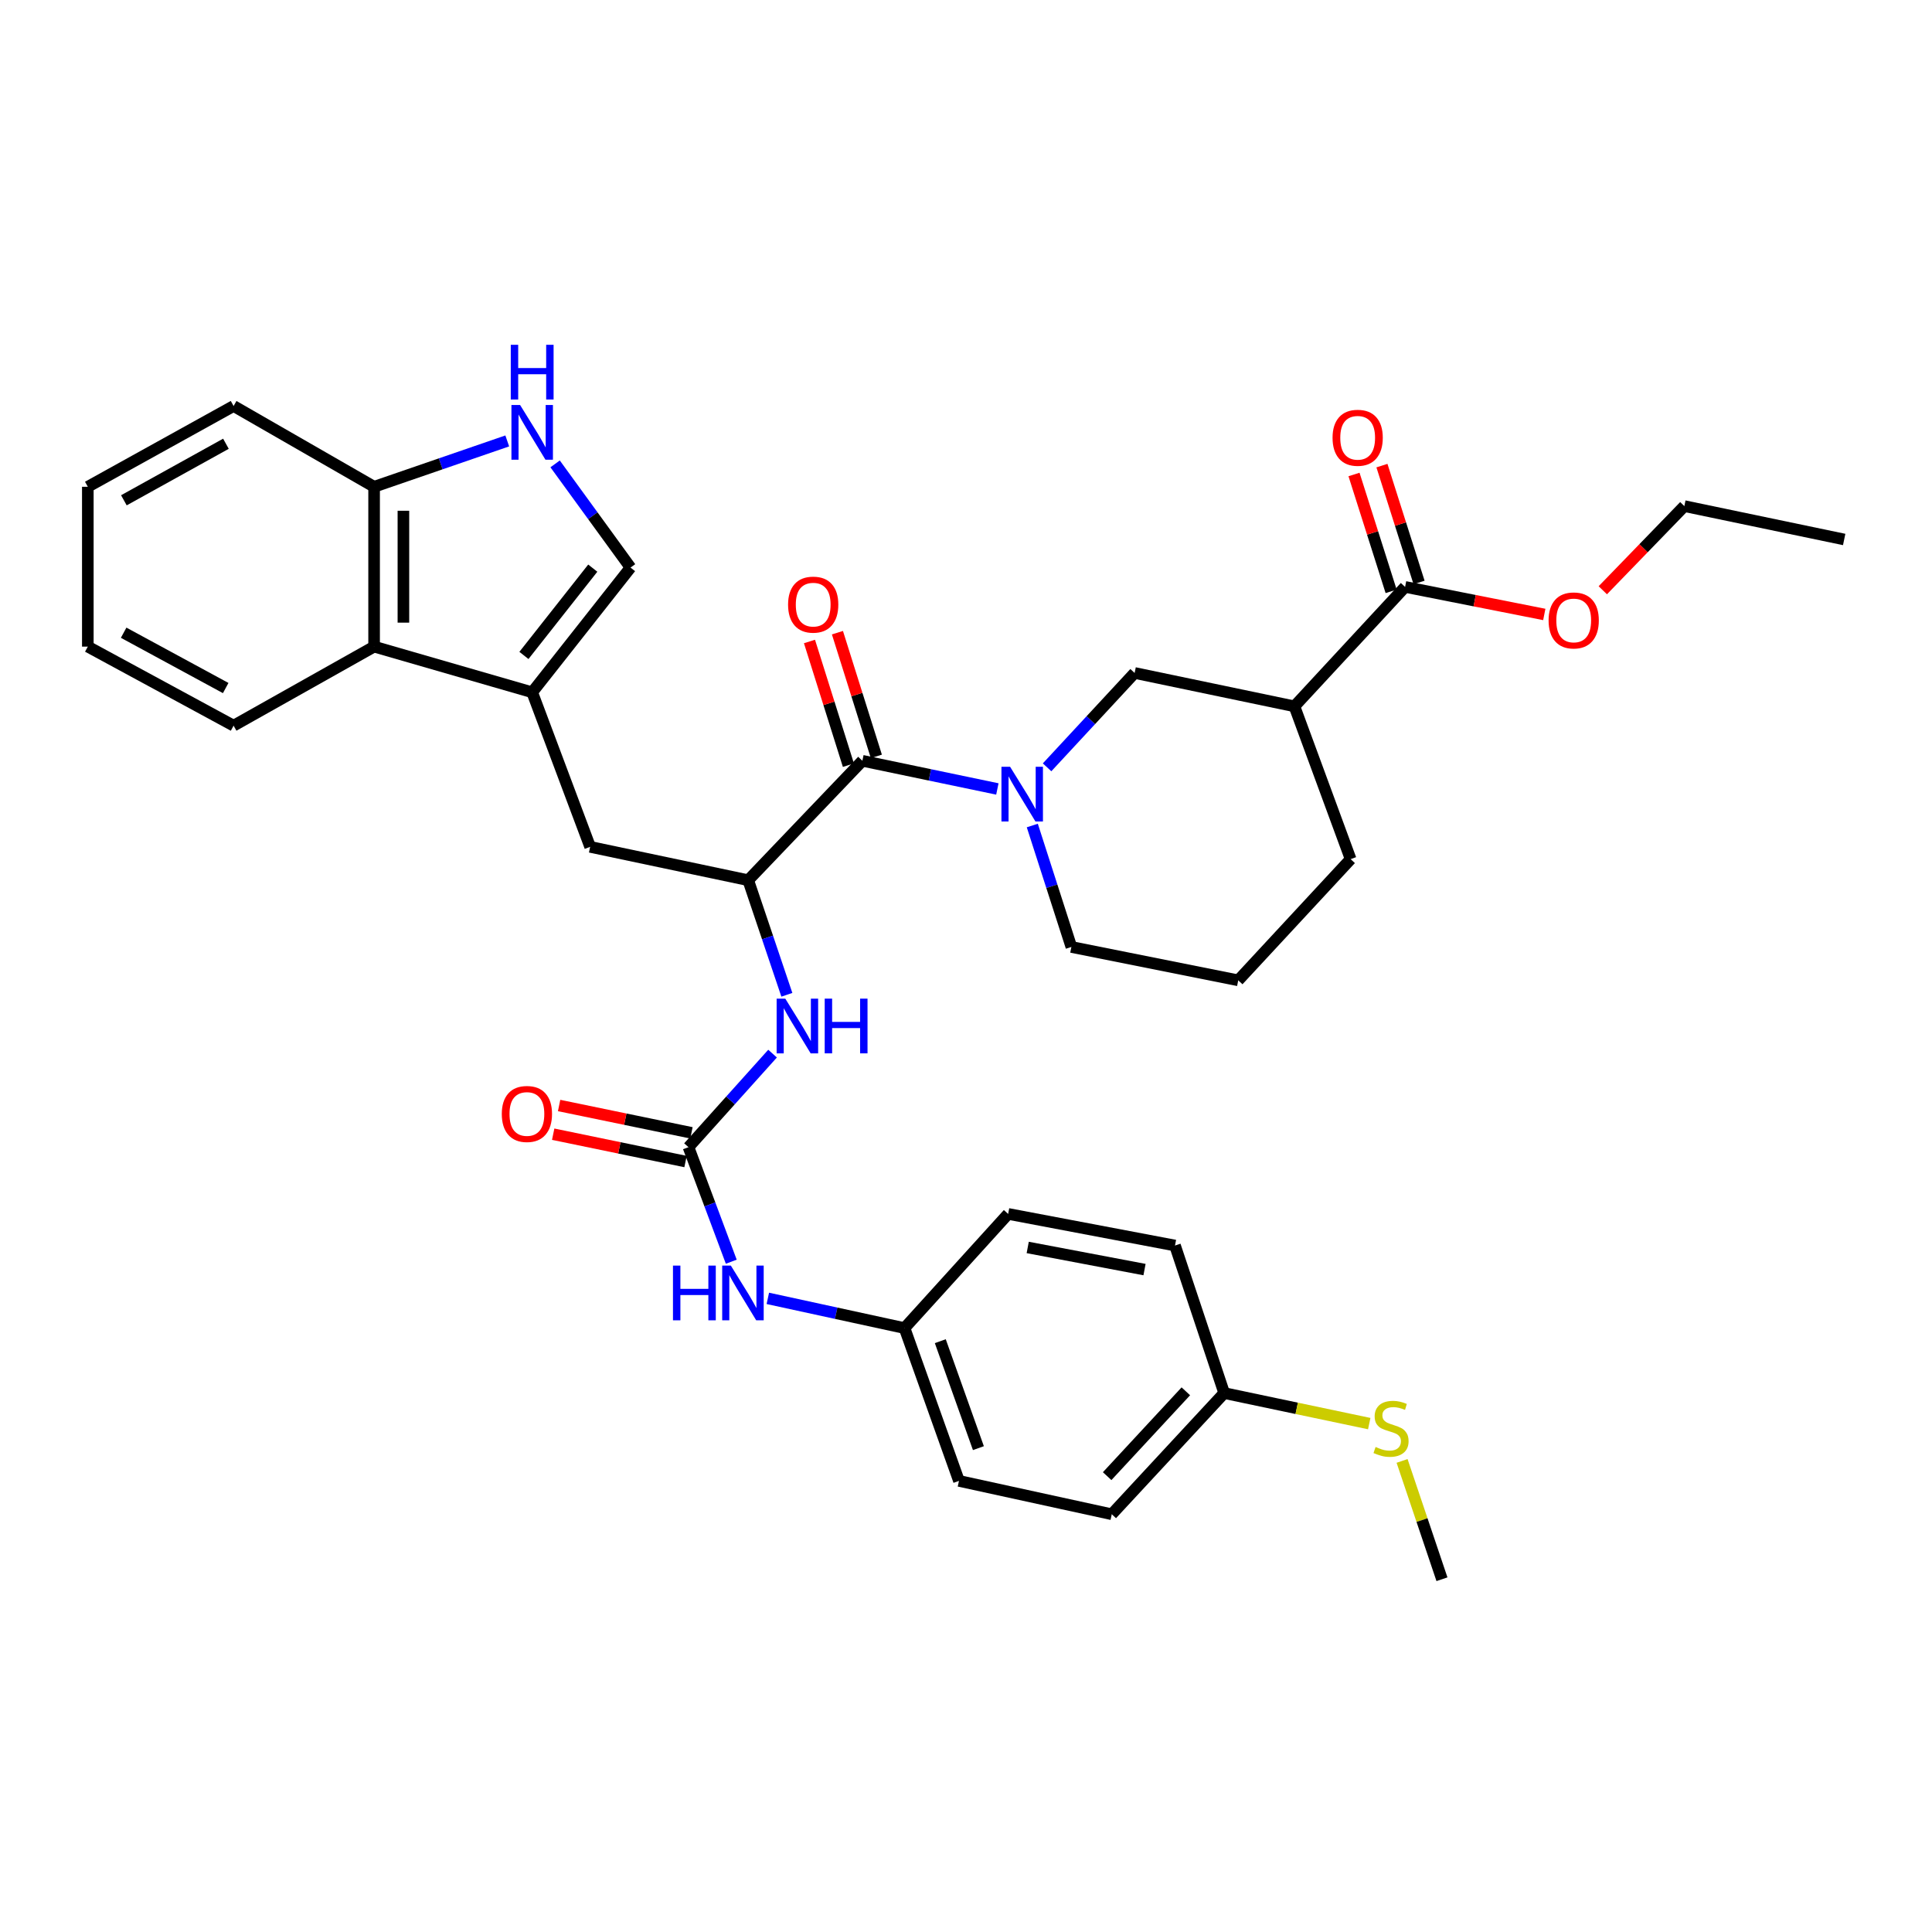 <?xml version='1.0' encoding='iso-8859-1'?>
<svg version='1.1' baseProfile='full'
              xmlns='http://www.w3.org/2000/svg'
                      xmlns:rdkit='http://www.rdkit.org/xml'
                      xmlns:xlink='http://www.w3.org/1999/xlink'
                  xml:space='preserve'
width='1000px' height='1000px' viewBox='0 0 1000 1000'>
<!-- END OF HEADER -->
<rect style='opacity:1.0;fill:#FFFFFF;stroke:none' width='1000' height='1000' x='0' y='0'> </rect>
<path class='bond-0' d='M 516.236,408.367 L 481.3,401.072' style='fill:none;fill-rule:evenodd;stroke:#0000FF;stroke-width:6px;stroke-linecap:butt;stroke-linejoin:miter;stroke-opacity:1' />
<path class='bond-0' d='M 481.3,401.072 L 446.365,393.777' style='fill:none;fill-rule:evenodd;stroke:#000000;stroke-width:6px;stroke-linecap:butt;stroke-linejoin:miter;stroke-opacity:1' />
<path class='bond-1' d='M 541.967,397.167 L 564.621,372.745' style='fill:none;fill-rule:evenodd;stroke:#0000FF;stroke-width:6px;stroke-linecap:butt;stroke-linejoin:miter;stroke-opacity:1' />
<path class='bond-1' d='M 564.621,372.745 L 587.274,348.324' style='fill:none;fill-rule:evenodd;stroke:#000000;stroke-width:6px;stroke-linecap:butt;stroke-linejoin:miter;stroke-opacity:1' />
<path class='bond-2' d='M 534.315,427.288 L 544.43,458.716' style='fill:none;fill-rule:evenodd;stroke:#0000FF;stroke-width:6px;stroke-linecap:butt;stroke-linejoin:miter;stroke-opacity:1' />
<path class='bond-2' d='M 544.43,458.716 L 554.545,490.143' style='fill:none;fill-rule:evenodd;stroke:#000000;stroke-width:6px;stroke-linecap:butt;stroke-linejoin:miter;stroke-opacity:1' />
<path class='bond-3' d='M 446.365,393.777 L 387.269,455.594' style='fill:none;fill-rule:evenodd;stroke:#000000;stroke-width:6px;stroke-linecap:butt;stroke-linejoin:miter;stroke-opacity:1' />
<path class='bond-4' d='M 453.599,391.5 L 443.527,359.489' style='fill:none;fill-rule:evenodd;stroke:#000000;stroke-width:6px;stroke-linecap:butt;stroke-linejoin:miter;stroke-opacity:1' />
<path class='bond-4' d='M 443.527,359.489 L 433.454,327.477' style='fill:none;fill-rule:evenodd;stroke:#FF0000;stroke-width:6px;stroke-linecap:butt;stroke-linejoin:miter;stroke-opacity:1' />
<path class='bond-4' d='M 439.131,396.053 L 429.058,364.041' style='fill:none;fill-rule:evenodd;stroke:#000000;stroke-width:6px;stroke-linecap:butt;stroke-linejoin:miter;stroke-opacity:1' />
<path class='bond-4' d='M 429.058,364.041 L 418.986,332.03' style='fill:none;fill-rule:evenodd;stroke:#FF0000;stroke-width:6px;stroke-linecap:butt;stroke-linejoin:miter;stroke-opacity:1' />
<path class='bond-5' d='M 275.457,358.326 L 305.456,438.328' style='fill:none;fill-rule:evenodd;stroke:#000000;stroke-width:6px;stroke-linecap:butt;stroke-linejoin:miter;stroke-opacity:1' />
<path class='bond-6' d='M 275.457,358.326 L 326.362,293.779' style='fill:none;fill-rule:evenodd;stroke:#000000;stroke-width:6px;stroke-linecap:butt;stroke-linejoin:miter;stroke-opacity:1' />
<path class='bond-6' d='M 271.183,339.251 L 306.817,294.068' style='fill:none;fill-rule:evenodd;stroke:#000000;stroke-width:6px;stroke-linecap:butt;stroke-linejoin:miter;stroke-opacity:1' />
<path class='bond-7' d='M 275.457,358.326 L 193.636,334.69' style='fill:none;fill-rule:evenodd;stroke:#000000;stroke-width:6px;stroke-linecap:butt;stroke-linejoin:miter;stroke-opacity:1' />
<path class='bond-8' d='M 387.269,455.594 L 397.274,485.248' style='fill:none;fill-rule:evenodd;stroke:#000000;stroke-width:6px;stroke-linecap:butt;stroke-linejoin:miter;stroke-opacity:1' />
<path class='bond-8' d='M 397.274,485.248 L 407.278,514.903' style='fill:none;fill-rule:evenodd;stroke:#0000FF;stroke-width:6px;stroke-linecap:butt;stroke-linejoin:miter;stroke-opacity:1' />
<path class='bond-9' d='M 387.269,455.594 L 305.456,438.328' style='fill:none;fill-rule:evenodd;stroke:#000000;stroke-width:6px;stroke-linecap:butt;stroke-linejoin:miter;stroke-opacity:1' />
<path class='bond-10' d='M 356.361,593.781 L 378.119,569.567' style='fill:none;fill-rule:evenodd;stroke:#000000;stroke-width:6px;stroke-linecap:butt;stroke-linejoin:miter;stroke-opacity:1' />
<path class='bond-10' d='M 378.119,569.567 L 399.878,545.352' style='fill:none;fill-rule:evenodd;stroke:#0000FF;stroke-width:6px;stroke-linecap:butt;stroke-linejoin:miter;stroke-opacity:1' />
<path class='bond-11' d='M 356.361,593.781 L 367.433,623.42' style='fill:none;fill-rule:evenodd;stroke:#000000;stroke-width:6px;stroke-linecap:butt;stroke-linejoin:miter;stroke-opacity:1' />
<path class='bond-11' d='M 367.433,623.42 L 378.506,653.059' style='fill:none;fill-rule:evenodd;stroke:#0000FF;stroke-width:6px;stroke-linecap:butt;stroke-linejoin:miter;stroke-opacity:1' />
<path class='bond-12' d='M 357.895,586.354 L 323.646,579.28' style='fill:none;fill-rule:evenodd;stroke:#000000;stroke-width:6px;stroke-linecap:butt;stroke-linejoin:miter;stroke-opacity:1' />
<path class='bond-12' d='M 323.646,579.28 L 289.396,572.206' style='fill:none;fill-rule:evenodd;stroke:#FF0000;stroke-width:6px;stroke-linecap:butt;stroke-linejoin:miter;stroke-opacity:1' />
<path class='bond-12' d='M 354.827,601.208 L 320.577,594.134' style='fill:none;fill-rule:evenodd;stroke:#000000;stroke-width:6px;stroke-linecap:butt;stroke-linejoin:miter;stroke-opacity:1' />
<path class='bond-12' d='M 320.577,594.134 L 286.328,587.06' style='fill:none;fill-rule:evenodd;stroke:#FF0000;stroke-width:6px;stroke-linecap:butt;stroke-linejoin:miter;stroke-opacity:1' />
<path class='bond-13' d='M 669.997,365.598 L 587.274,348.324' style='fill:none;fill-rule:evenodd;stroke:#000000;stroke-width:6px;stroke-linecap:butt;stroke-linejoin:miter;stroke-opacity:1' />
<path class='bond-14' d='M 669.997,365.598 L 727.273,303.781' style='fill:none;fill-rule:evenodd;stroke:#000000;stroke-width:6px;stroke-linecap:butt;stroke-linejoin:miter;stroke-opacity:1' />
<path class='bond-15' d='M 669.997,365.598 L 699.094,444.69' style='fill:none;fill-rule:evenodd;stroke:#000000;stroke-width:6px;stroke-linecap:butt;stroke-linejoin:miter;stroke-opacity:1' />
<path class='bond-16' d='M 287.328,240.103 L 306.845,266.941' style='fill:none;fill-rule:evenodd;stroke:#0000FF;stroke-width:6px;stroke-linecap:butt;stroke-linejoin:miter;stroke-opacity:1' />
<path class='bond-16' d='M 306.845,266.941 L 326.362,293.779' style='fill:none;fill-rule:evenodd;stroke:#000000;stroke-width:6px;stroke-linecap:butt;stroke-linejoin:miter;stroke-opacity:1' />
<path class='bond-17' d='M 262.554,228.223 L 228.095,240.09' style='fill:none;fill-rule:evenodd;stroke:#0000FF;stroke-width:6px;stroke-linecap:butt;stroke-linejoin:miter;stroke-opacity:1' />
<path class='bond-17' d='M 228.095,240.09 L 193.636,251.958' style='fill:none;fill-rule:evenodd;stroke:#000000;stroke-width:6px;stroke-linecap:butt;stroke-linejoin:miter;stroke-opacity:1' />
<path class='bond-18' d='M 734.501,301.485 L 724.894,271.243' style='fill:none;fill-rule:evenodd;stroke:#000000;stroke-width:6px;stroke-linecap:butt;stroke-linejoin:miter;stroke-opacity:1' />
<path class='bond-18' d='M 724.894,271.243 L 715.287,241' style='fill:none;fill-rule:evenodd;stroke:#FF0000;stroke-width:6px;stroke-linecap:butt;stroke-linejoin:miter;stroke-opacity:1' />
<path class='bond-18' d='M 720.045,306.077 L 710.438,275.835' style='fill:none;fill-rule:evenodd;stroke:#000000;stroke-width:6px;stroke-linecap:butt;stroke-linejoin:miter;stroke-opacity:1' />
<path class='bond-18' d='M 710.438,275.835 L 700.831,245.592' style='fill:none;fill-rule:evenodd;stroke:#FF0000;stroke-width:6px;stroke-linecap:butt;stroke-linejoin:miter;stroke-opacity:1' />
<path class='bond-19' d='M 727.273,303.781 L 763.298,310.912' style='fill:none;fill-rule:evenodd;stroke:#000000;stroke-width:6px;stroke-linecap:butt;stroke-linejoin:miter;stroke-opacity:1' />
<path class='bond-19' d='M 763.298,310.912 L 799.322,318.042' style='fill:none;fill-rule:evenodd;stroke:#FF0000;stroke-width:6px;stroke-linecap:butt;stroke-linejoin:miter;stroke-opacity:1' />
<path class='bond-20' d='M 193.636,334.69 L 193.636,251.958' style='fill:none;fill-rule:evenodd;stroke:#000000;stroke-width:6px;stroke-linecap:butt;stroke-linejoin:miter;stroke-opacity:1' />
<path class='bond-20' d='M 208.803,322.28 L 208.803,264.367' style='fill:none;fill-rule:evenodd;stroke:#000000;stroke-width:6px;stroke-linecap:butt;stroke-linejoin:miter;stroke-opacity:1' />
<path class='bond-21' d='M 193.636,334.69 L 120.906,375.601' style='fill:none;fill-rule:evenodd;stroke:#000000;stroke-width:6px;stroke-linecap:butt;stroke-linejoin:miter;stroke-opacity:1' />
<path class='bond-22' d='M 397.427,672.033 L 432.804,679.725' style='fill:none;fill-rule:evenodd;stroke:#0000FF;stroke-width:6px;stroke-linecap:butt;stroke-linejoin:miter;stroke-opacity:1' />
<path class='bond-22' d='M 432.804,679.725 L 468.181,687.417' style='fill:none;fill-rule:evenodd;stroke:#000000;stroke-width:6px;stroke-linecap:butt;stroke-linejoin:miter;stroke-opacity:1' />
<path class='bond-23' d='M 193.636,251.958 L 120.906,210.145' style='fill:none;fill-rule:evenodd;stroke:#000000;stroke-width:6px;stroke-linecap:butt;stroke-linejoin:miter;stroke-opacity:1' />
<path class='bond-24' d='M 468.181,687.417 L 521.816,628.321' style='fill:none;fill-rule:evenodd;stroke:#000000;stroke-width:6px;stroke-linecap:butt;stroke-linejoin:miter;stroke-opacity:1' />
<path class='bond-25' d='M 468.181,687.417 L 496.36,766.509' style='fill:none;fill-rule:evenodd;stroke:#000000;stroke-width:6px;stroke-linecap:butt;stroke-linejoin:miter;stroke-opacity:1' />
<path class='bond-25' d='M 486.696,694.19 L 506.421,749.554' style='fill:none;fill-rule:evenodd;stroke:#000000;stroke-width:6px;stroke-linecap:butt;stroke-linejoin:miter;stroke-opacity:1' />
<path class='bond-26' d='M 554.545,490.143 L 640.909,507.417' style='fill:none;fill-rule:evenodd;stroke:#000000;stroke-width:6px;stroke-linecap:butt;stroke-linejoin:miter;stroke-opacity:1' />
<path class='bond-27' d='M 633.637,721.047 L 575.451,783.775' style='fill:none;fill-rule:evenodd;stroke:#000000;stroke-width:6px;stroke-linecap:butt;stroke-linejoin:miter;stroke-opacity:1' />
<path class='bond-27' d='M 613.789,720.141 L 573.059,764.05' style='fill:none;fill-rule:evenodd;stroke:#000000;stroke-width:6px;stroke-linecap:butt;stroke-linejoin:miter;stroke-opacity:1' />
<path class='bond-28' d='M 633.637,721.047 L 671.175,728.951' style='fill:none;fill-rule:evenodd;stroke:#000000;stroke-width:6px;stroke-linecap:butt;stroke-linejoin:miter;stroke-opacity:1' />
<path class='bond-28' d='M 671.175,728.951 L 708.714,736.855' style='fill:none;fill-rule:evenodd;stroke:#CCCC00;stroke-width:6px;stroke-linecap:butt;stroke-linejoin:miter;stroke-opacity:1' />
<path class='bond-29' d='M 633.637,721.047 L 608.18,644.686' style='fill:none;fill-rule:evenodd;stroke:#000000;stroke-width:6px;stroke-linecap:butt;stroke-linejoin:miter;stroke-opacity:1' />
<path class='bond-30' d='M 829.604,305.517 L 850.709,283.739' style='fill:none;fill-rule:evenodd;stroke:#FF0000;stroke-width:6px;stroke-linecap:butt;stroke-linejoin:miter;stroke-opacity:1' />
<path class='bond-30' d='M 850.709,283.739 L 871.813,261.96' style='fill:none;fill-rule:evenodd;stroke:#000000;stroke-width:6px;stroke-linecap:butt;stroke-linejoin:miter;stroke-opacity:1' />
<path class='bond-31' d='M 725.713,756.175 L 736.036,786.794' style='fill:none;fill-rule:evenodd;stroke:#CCCC00;stroke-width:6px;stroke-linecap:butt;stroke-linejoin:miter;stroke-opacity:1' />
<path class='bond-31' d='M 736.036,786.794 L 746.359,817.413' style='fill:none;fill-rule:evenodd;stroke:#000000;stroke-width:6px;stroke-linecap:butt;stroke-linejoin:miter;stroke-opacity:1' />
<path class='bond-32' d='M 699.094,444.69 L 640.909,507.417' style='fill:none;fill-rule:evenodd;stroke:#000000;stroke-width:6px;stroke-linecap:butt;stroke-linejoin:miter;stroke-opacity:1' />
<path class='bond-33' d='M 521.816,628.321 L 608.18,644.686' style='fill:none;fill-rule:evenodd;stroke:#000000;stroke-width:6px;stroke-linecap:butt;stroke-linejoin:miter;stroke-opacity:1' />
<path class='bond-33' d='M 531.947,645.679 L 592.402,657.134' style='fill:none;fill-rule:evenodd;stroke:#000000;stroke-width:6px;stroke-linecap:butt;stroke-linejoin:miter;stroke-opacity:1' />
<path class='bond-34' d='M 496.36,766.509 L 575.451,783.775' style='fill:none;fill-rule:evenodd;stroke:#000000;stroke-width:6px;stroke-linecap:butt;stroke-linejoin:miter;stroke-opacity:1' />
<path class='bond-35' d='M 120.906,375.601 L 45.455,334.69' style='fill:none;fill-rule:evenodd;stroke:#000000;stroke-width:6px;stroke-linecap:butt;stroke-linejoin:miter;stroke-opacity:1' />
<path class='bond-35' d='M 116.818,356.13 L 64.002,327.492' style='fill:none;fill-rule:evenodd;stroke:#000000;stroke-width:6px;stroke-linecap:butt;stroke-linejoin:miter;stroke-opacity:1' />
<path class='bond-36' d='M 120.906,210.145 L 45.455,251.958' style='fill:none;fill-rule:evenodd;stroke:#000000;stroke-width:6px;stroke-linecap:butt;stroke-linejoin:miter;stroke-opacity:1' />
<path class='bond-36' d='M 116.94,229.684 L 64.124,258.953' style='fill:none;fill-rule:evenodd;stroke:#000000;stroke-width:6px;stroke-linecap:butt;stroke-linejoin:miter;stroke-opacity:1' />
<path class='bond-37' d='M 871.813,261.96 L 954.545,279.234' style='fill:none;fill-rule:evenodd;stroke:#000000;stroke-width:6px;stroke-linecap:butt;stroke-linejoin:miter;stroke-opacity:1' />
<path class='bond-38' d='M 45.455,334.69 L 45.455,251.958' style='fill:none;fill-rule:evenodd;stroke:#000000;stroke-width:6px;stroke-linecap:butt;stroke-linejoin:miter;stroke-opacity:1' />
<path  class='atom-0' d='M 522.828 396.891
L 532.108 411.891
Q 533.028 413.371, 534.508 416.051
Q 535.988 418.731, 536.068 418.891
L 536.068 396.891
L 539.828 396.891
L 539.828 425.211
L 535.948 425.211
L 525.988 408.811
Q 524.828 406.891, 523.588 404.691
Q 522.388 402.491, 522.028 401.811
L 522.028 425.211
L 518.348 425.211
L 518.348 396.891
L 522.828 396.891
' fill='#0000FF'/>
<path  class='atom-6' d='M 269.197 209.619
L 278.477 224.619
Q 279.397 226.099, 280.877 228.779
Q 282.357 231.459, 282.437 231.619
L 282.437 209.619
L 286.197 209.619
L 286.197 237.939
L 282.317 237.939
L 272.357 221.539
Q 271.197 219.619, 269.957 217.419
Q 268.757 215.219, 268.397 214.539
L 268.397 237.939
L 264.717 237.939
L 264.717 209.619
L 269.197 209.619
' fill='#0000FF'/>
<path  class='atom-6' d='M 264.377 178.467
L 268.217 178.467
L 268.217 190.507
L 282.697 190.507
L 282.697 178.467
L 286.537 178.467
L 286.537 206.787
L 282.697 206.787
L 282.697 193.707
L 268.217 193.707
L 268.217 206.787
L 264.377 206.787
L 264.377 178.467
' fill='#0000FF'/>
<path  class='atom-8' d='M 406.466 516.894
L 415.746 531.894
Q 416.666 533.374, 418.146 536.054
Q 419.626 538.734, 419.706 538.894
L 419.706 516.894
L 423.466 516.894
L 423.466 545.214
L 419.586 545.214
L 409.626 528.814
Q 408.466 526.894, 407.226 524.694
Q 406.026 522.494, 405.666 521.814
L 405.666 545.214
L 401.986 545.214
L 401.986 516.894
L 406.466 516.894
' fill='#0000FF'/>
<path  class='atom-8' d='M 426.866 516.894
L 430.706 516.894
L 430.706 528.934
L 445.186 528.934
L 445.186 516.894
L 449.026 516.894
L 449.026 545.214
L 445.186 545.214
L 445.186 532.134
L 430.706 532.134
L 430.706 545.214
L 426.866 545.214
L 426.866 516.894
' fill='#0000FF'/>
<path  class='atom-13' d='M 348.328 655.072
L 352.168 655.072
L 352.168 667.112
L 366.648 667.112
L 366.648 655.072
L 370.488 655.072
L 370.488 683.392
L 366.648 683.392
L 366.648 670.312
L 352.168 670.312
L 352.168 683.392
L 348.328 683.392
L 348.328 655.072
' fill='#0000FF'/>
<path  class='atom-13' d='M 378.288 655.072
L 387.568 670.072
Q 388.488 671.552, 389.968 674.232
Q 391.448 676.912, 391.528 677.072
L 391.528 655.072
L 395.288 655.072
L 395.288 683.392
L 391.408 683.392
L 381.448 666.992
Q 380.288 665.072, 379.048 662.872
Q 377.848 660.672, 377.488 659.992
L 377.488 683.392
L 373.808 683.392
L 373.808 655.072
L 378.288 655.072
' fill='#0000FF'/>
<path  class='atom-15' d='M 407.908 312.953
Q 407.908 306.153, 411.268 302.353
Q 414.628 298.553, 420.908 298.553
Q 427.188 298.553, 430.548 302.353
Q 433.908 306.153, 433.908 312.953
Q 433.908 319.833, 430.508 323.753
Q 427.108 327.633, 420.908 327.633
Q 414.668 327.633, 411.268 323.753
Q 407.908 319.873, 407.908 312.953
M 420.908 324.433
Q 425.228 324.433, 427.548 321.553
Q 429.908 318.633, 429.908 312.953
Q 429.908 307.393, 427.548 304.593
Q 425.228 301.753, 420.908 301.753
Q 416.588 301.753, 414.228 304.553
Q 411.908 307.353, 411.908 312.953
Q 411.908 318.673, 414.228 321.553
Q 416.588 324.433, 420.908 324.433
' fill='#FF0000'/>
<path  class='atom-16' d='M 259.727 576.587
Q 259.727 569.787, 263.087 565.987
Q 266.447 562.187, 272.727 562.187
Q 279.007 562.187, 282.367 565.987
Q 285.727 569.787, 285.727 576.587
Q 285.727 583.467, 282.327 587.387
Q 278.927 591.267, 272.727 591.267
Q 266.487 591.267, 263.087 587.387
Q 259.727 583.507, 259.727 576.587
M 272.727 588.067
Q 277.047 588.067, 279.367 585.187
Q 281.727 582.267, 281.727 576.587
Q 281.727 571.027, 279.367 568.227
Q 277.047 565.387, 272.727 565.387
Q 268.407 565.387, 266.047 568.187
Q 263.727 570.987, 263.727 576.587
Q 263.727 582.307, 266.047 585.187
Q 268.407 588.067, 272.727 588.067
' fill='#FF0000'/>
<path  class='atom-17' d='M 689.726 226.589
Q 689.726 219.789, 693.086 215.989
Q 696.446 212.189, 702.726 212.189
Q 709.006 212.189, 712.366 215.989
Q 715.726 219.789, 715.726 226.589
Q 715.726 233.469, 712.326 237.389
Q 708.926 241.269, 702.726 241.269
Q 696.486 241.269, 693.086 237.389
Q 689.726 233.509, 689.726 226.589
M 702.726 238.069
Q 707.046 238.069, 709.366 235.189
Q 711.726 232.269, 711.726 226.589
Q 711.726 221.029, 709.366 218.229
Q 707.046 215.389, 702.726 215.389
Q 698.406 215.389, 696.046 218.189
Q 693.726 220.989, 693.726 226.589
Q 693.726 232.309, 696.046 235.189
Q 698.406 238.069, 702.726 238.069
' fill='#FF0000'/>
<path  class='atom-21' d='M 801.547 321.135
Q 801.547 314.335, 804.907 310.535
Q 808.267 306.735, 814.547 306.735
Q 820.827 306.735, 824.187 310.535
Q 827.547 314.335, 827.547 321.135
Q 827.547 328.015, 824.147 331.935
Q 820.747 335.815, 814.547 335.815
Q 808.307 335.815, 804.907 331.935
Q 801.547 328.055, 801.547 321.135
M 814.547 332.615
Q 818.867 332.615, 821.187 329.735
Q 823.547 326.815, 823.547 321.135
Q 823.547 315.575, 821.187 312.775
Q 818.867 309.935, 814.547 309.935
Q 810.227 309.935, 807.867 312.735
Q 805.547 315.535, 805.547 321.135
Q 805.547 326.855, 807.867 329.735
Q 810.227 332.615, 814.547 332.615
' fill='#FF0000'/>
<path  class='atom-22' d='M 712.001 748.952
Q 712.321 749.072, 713.641 749.632
Q 714.961 750.192, 716.401 750.552
Q 717.881 750.872, 719.321 750.872
Q 722.001 750.872, 723.561 749.592
Q 725.121 748.272, 725.121 745.992
Q 725.121 744.432, 724.321 743.472
Q 723.561 742.512, 722.361 741.992
Q 721.161 741.472, 719.161 740.872
Q 716.641 740.112, 715.121 739.392
Q 713.641 738.672, 712.561 737.152
Q 711.521 735.632, 711.521 733.072
Q 711.521 729.512, 713.921 727.312
Q 716.361 725.112, 721.161 725.112
Q 724.441 725.112, 728.161 726.672
L 727.241 729.752
Q 723.841 728.352, 721.281 728.352
Q 718.521 728.352, 717.001 729.512
Q 715.481 730.632, 715.521 732.592
Q 715.521 734.112, 716.281 735.032
Q 717.081 735.952, 718.201 736.472
Q 719.361 736.992, 721.281 737.592
Q 723.841 738.392, 725.361 739.192
Q 726.881 739.992, 727.961 741.632
Q 729.081 743.232, 729.081 745.992
Q 729.081 749.912, 726.441 752.032
Q 723.841 754.112, 719.481 754.112
Q 716.961 754.112, 715.041 753.552
Q 713.161 753.032, 710.921 752.112
L 712.001 748.952
' fill='#CCCC00'/>
</svg>
